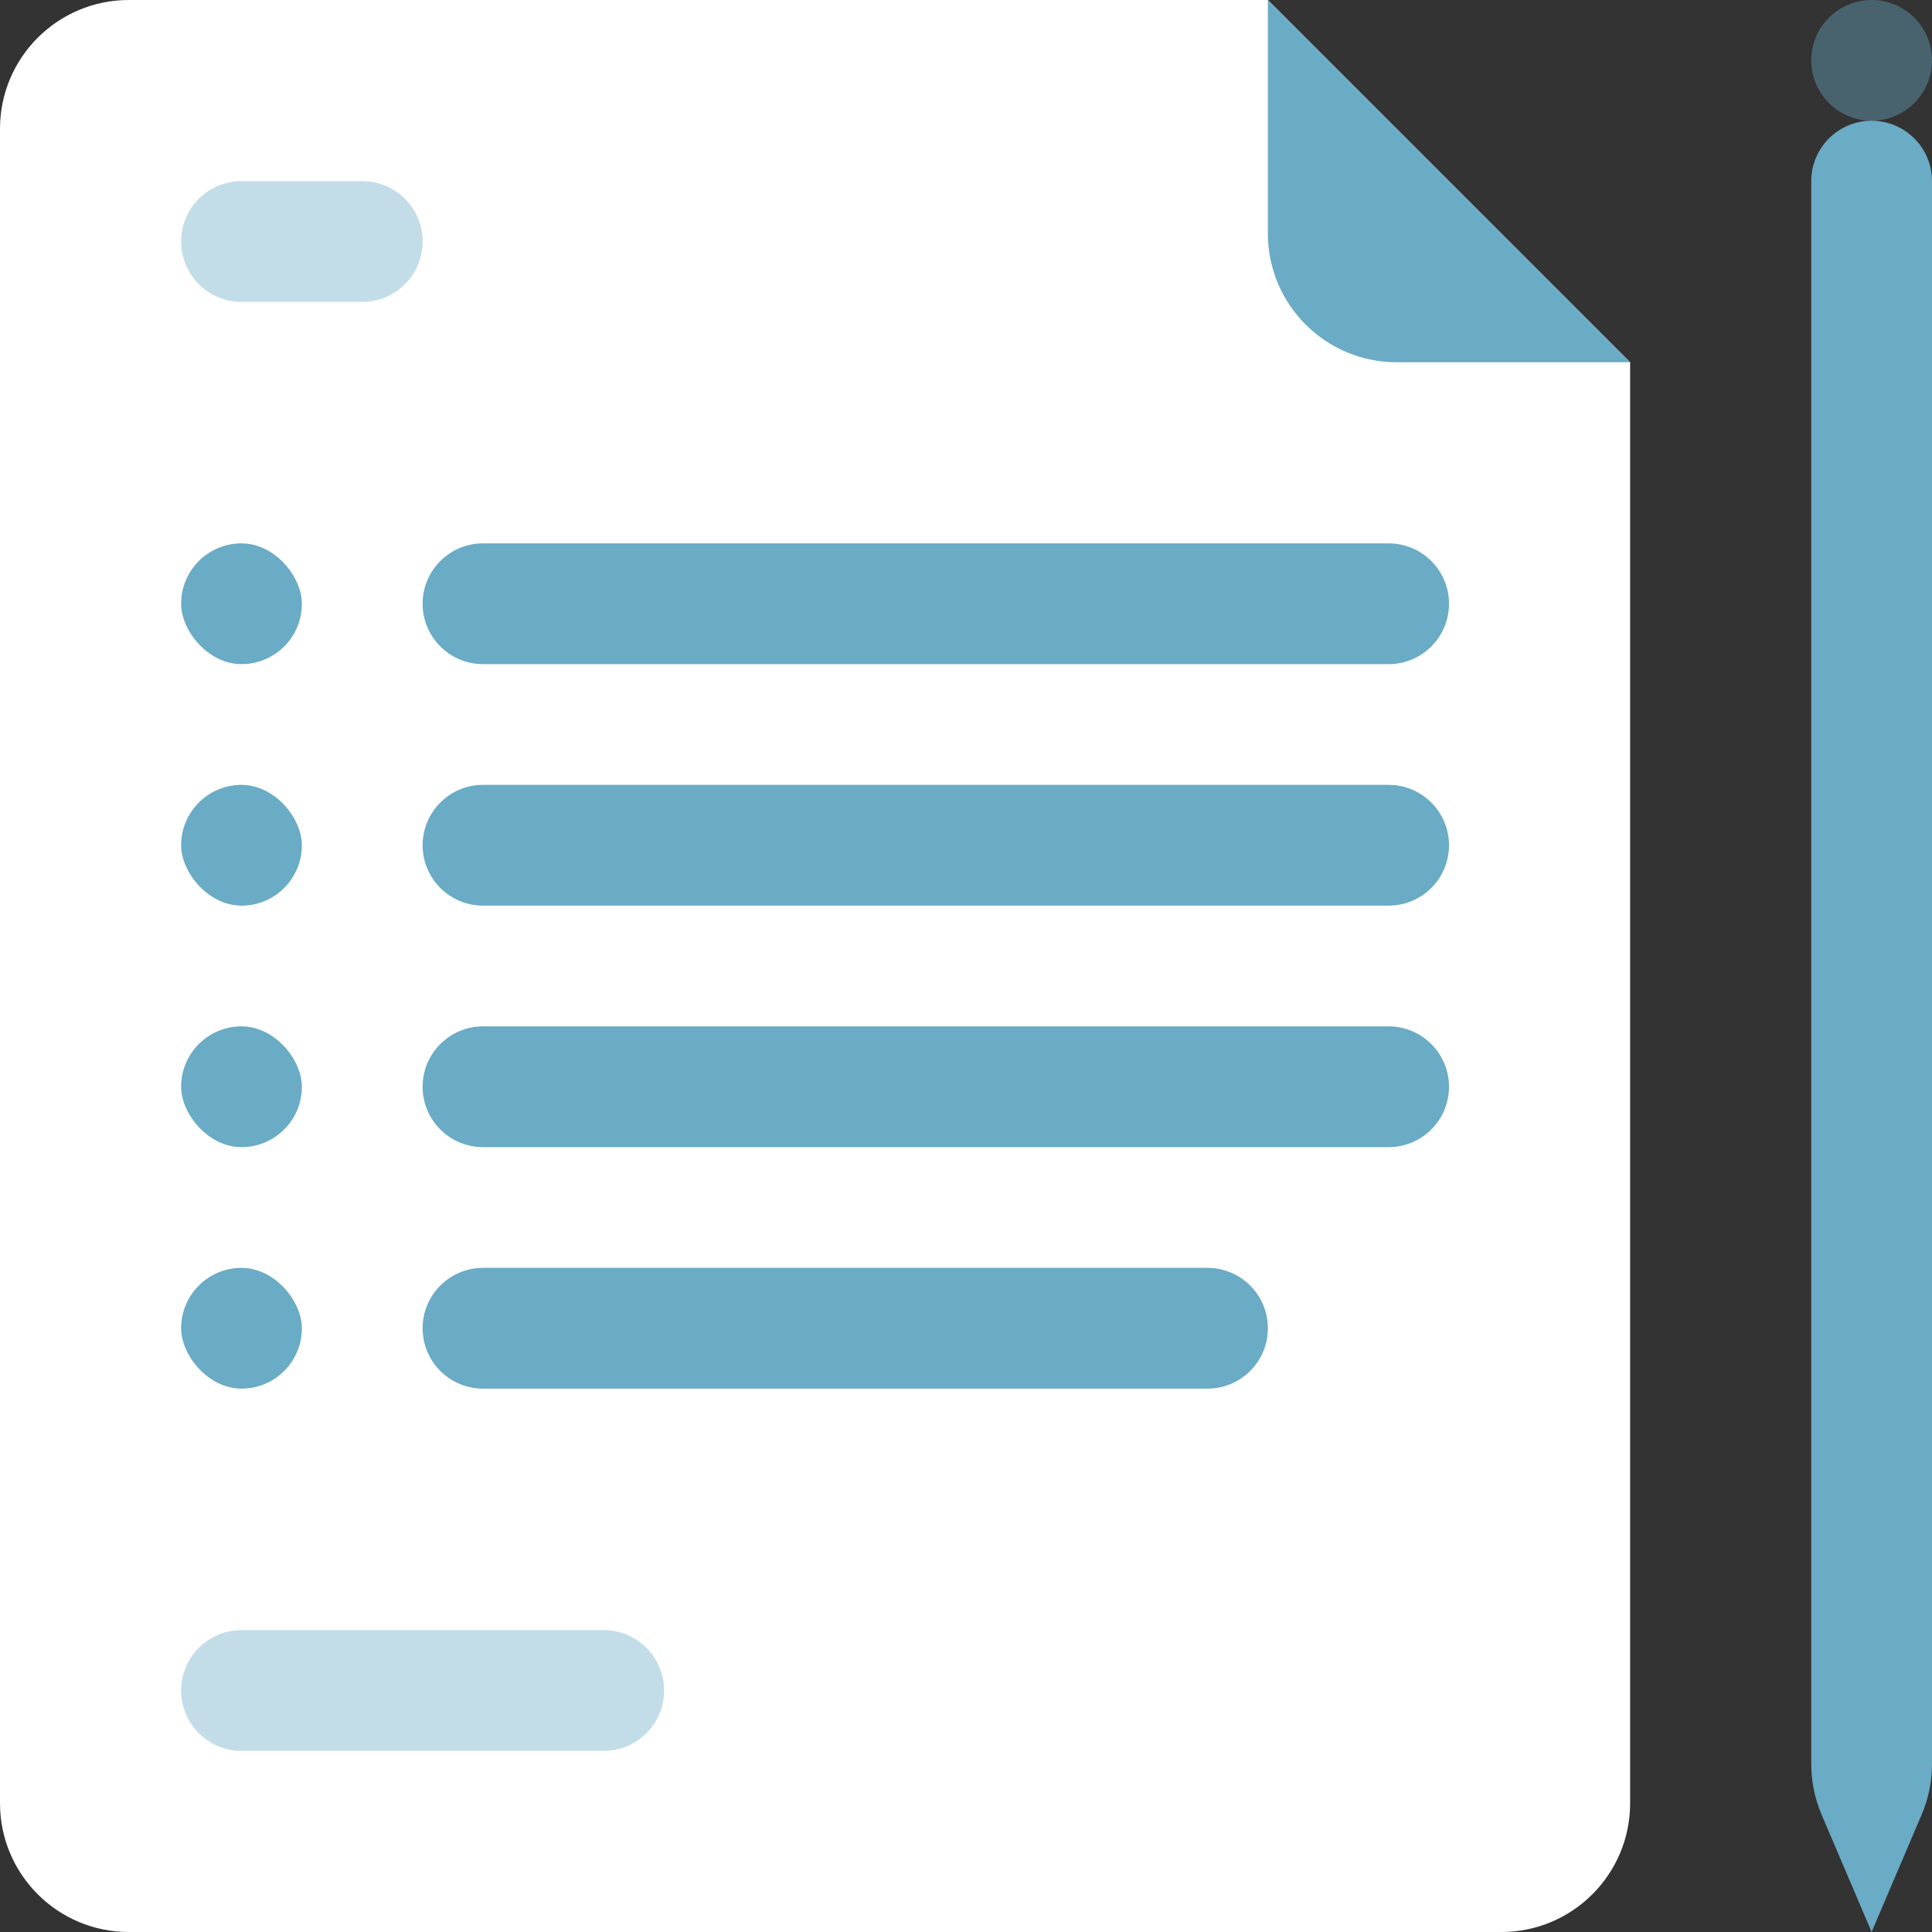 <svg width="60" height="60" viewBox="0 0 60 60" fill="none" xmlns="http://www.w3.org/2000/svg">
<rect x="0" y="0" width="60" height="60" fill="#333333" stroke="none"/>
<path d="M4 0C1.791 0 0 1.791 0 4V56C0 58.209 1.791 60 4 60H46.625C48.834 60 50.625 58.209 50.625 56V11.25L39.375 0H4Z" fill="white"/>
<path opacity="0.4" d="M5.625 7.5C5.625 6.464 6.464 5.625 7.5 5.625H11.25C12.286 5.625 13.125 6.464 13.125 7.5C13.125 8.536 12.286 9.375 11.25 9.375H7.5C6.464 9.375 5.625 8.536 5.625 7.5Z" fill="#6AABC5"/>
<path d="M13.125 26.25C13.125 25.215 13.964 24.375 15 24.375H43.125C44.16 24.375 45 25.215 45 26.25C45 27.285 44.16 28.125 43.125 28.125H15C13.964 28.125 13.125 27.285 13.125 26.25Z" fill="#6AABC5"/>
<rect x="5.625" y="24.375" width="3.75" height="3.75" rx="1.875" fill="#6AABC5"/>
<path d="M13.125 18.75C13.125 17.715 13.964 16.875 15 16.875H43.125C44.16 16.875 45 17.715 45 18.75C45 19.785 44.16 20.625 43.125 20.625H15C13.964 20.625 13.125 19.785 13.125 18.75Z" fill="#6AABC5"/>
<rect x="5.625" y="16.875" width="3.75" height="3.75" rx="1.875" fill="#6AABC5"/>
<path d="M13.125 33.75C13.125 32.715 13.964 31.875 15 31.875H43.125C44.16 31.875 45 32.715 45 33.75C45 34.785 44.16 35.625 43.125 35.625H15C13.964 35.625 13.125 34.785 13.125 33.75Z" fill="#6AABC5"/>
<path d="M13.125 41.25C13.125 40.215 13.964 39.375 15 39.375H37.5C38.535 39.375 39.375 40.215 39.375 41.25C39.375 42.285 38.535 43.125 37.5 43.125H15C13.964 43.125 13.125 42.285 13.125 41.25Z" fill="#6AABC5"/>
<rect x="5.625" y="31.875" width="3.75" height="3.75" rx="1.875" fill="#6AABC5"/>
<rect x="5.625" y="39.375" width="3.75" height="3.75" rx="1.875" fill="#6AABC5"/>
<path opacity="0.4" d="M5.625 52.5C5.625 51.465 6.464 50.625 7.5 50.625H18.75C19.785 50.625 20.625 51.465 20.625 52.5C20.625 53.535 19.785 54.375 18.75 54.375H7.5C6.464 54.375 5.625 53.535 5.625 52.5Z" fill="#6AABC5"/>
<path d="M39.375 0L50.625 11.25H43.375C41.166 11.25 39.375 9.459 39.375 7.25V0Z" fill="#6AABC5"/>
<path d="M60 54.784C60 55.323 59.891 55.857 59.68 56.352L58.125 60L56.57 56.352C56.359 55.857 56.25 55.323 56.25 54.784V5.625C56.25 4.589 57.09 3.75 58.125 3.75C59.16 3.75 60 4.589 60 5.625V54.784Z" fill="#6AABC5"/>
<path opacity="0.4" d="M56.25 1.875C56.25 2.911 57.09 3.75 58.125 3.75C59.16 3.75 60 2.911 60 1.875C60 0.839 59.16 0 58.125 0C57.09 0 56.25 0.839 56.25 1.875Z" fill="#6AABC5"/>
</svg>
